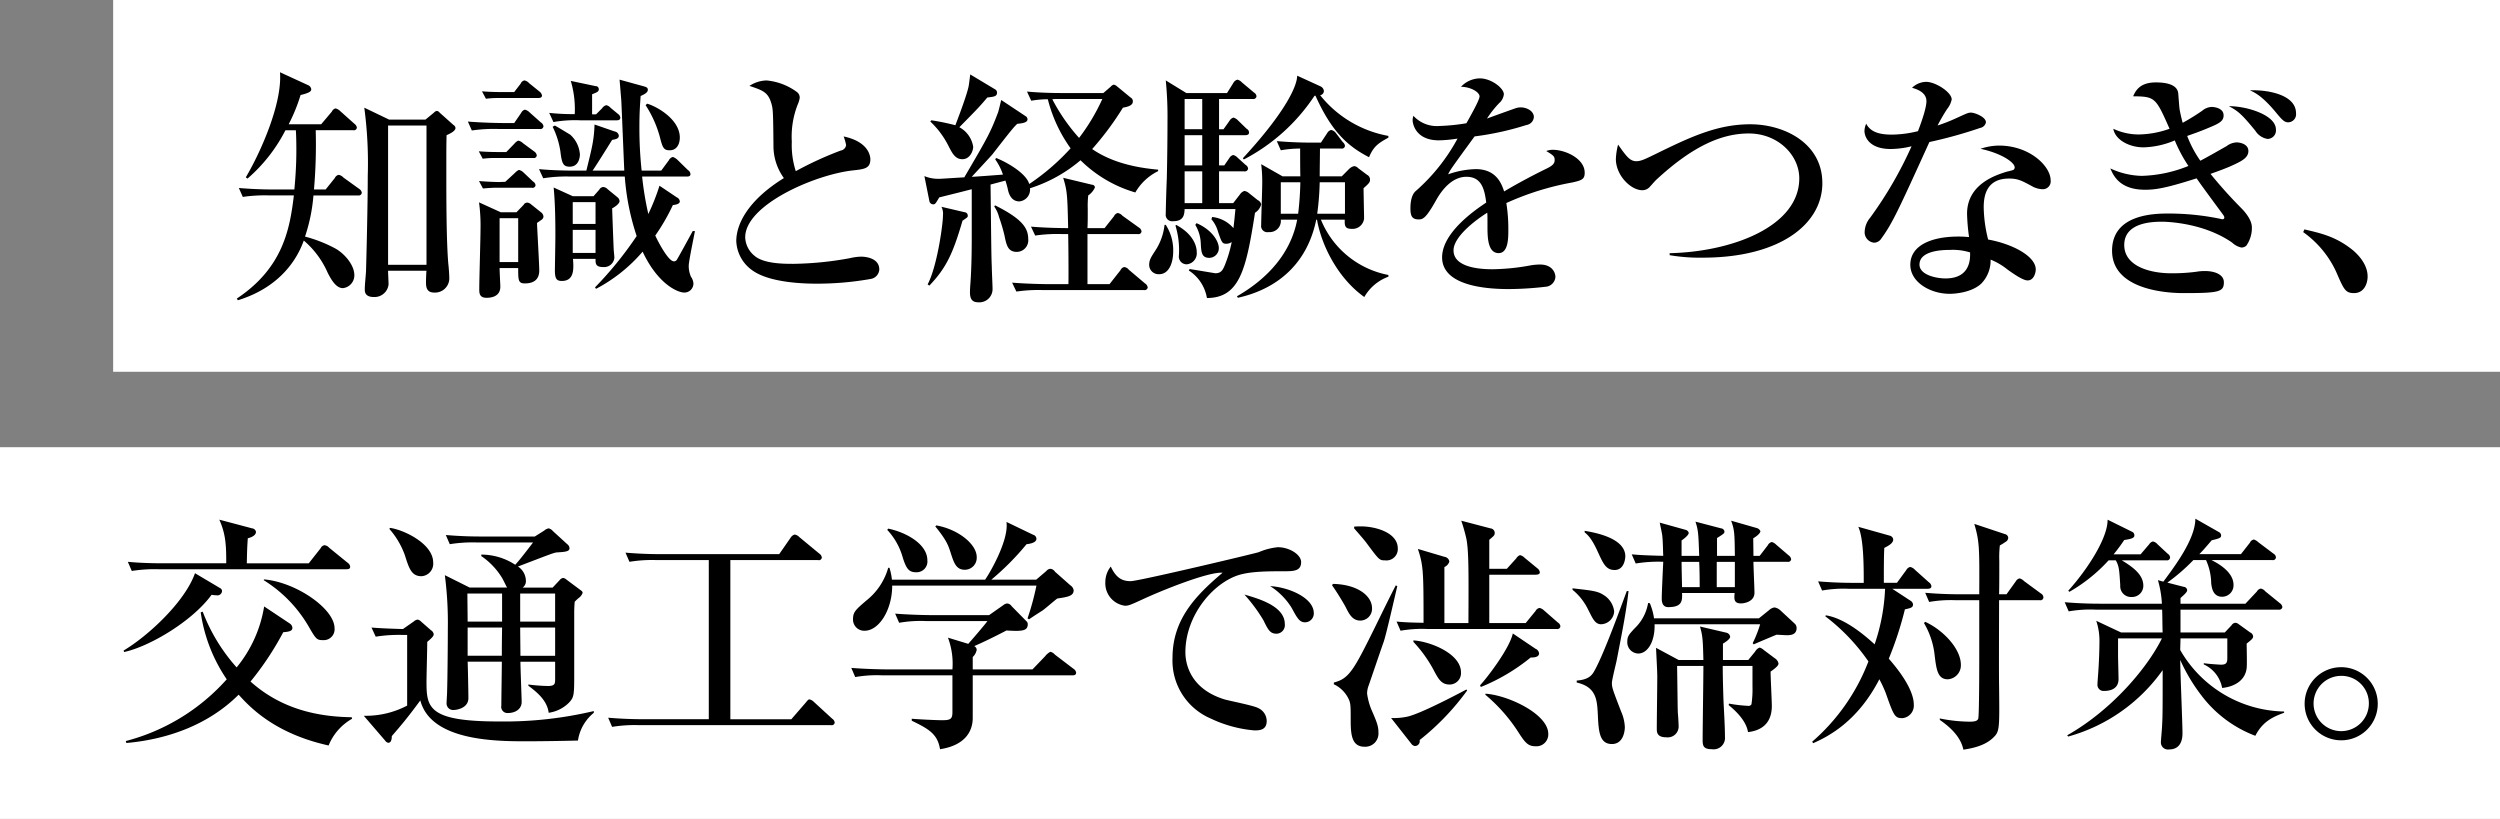 <svg id="interview_08_kinoshita_mv_h2_sp" xmlns="http://www.w3.org/2000/svg" width="464" height="152" viewBox="0 0 464 152">
  <rect x="0" y="0" width="464" height="152" fill="#808080" stroke="none"/>
  <defs>
    <style>
      .cls-1 {
        fill: #fff;
      }

      .cls-2 {
        fill-rule: evenodd;
      }
    </style>
  </defs>
  <g id="interview_08_kinoshita_mv_h2_2">
    <rect id="長方形_42_のコピー" data-name="長方形 42 のコピー" class="cls-1" y="83" width="464" height="69"/>
    <path id="交通工学で渋滞対策_" data-name="交通工学で渋滞対策。" class="cls-2" d="M921.991,526.193a0.987,0.987,0,0,0-.46-0.736l-3.45-2.807a1.272,1.272,0,0,0-.874-0.46,0.982,0.982,0,0,0-.69.552l-2.209,2.807h-11.5c0.046-1.933.046-2.715,0.184-4.647,0.368-.092,1.518-0.414,1.518-1.2a0.823,0.823,0,0,0-.736-0.644l-6.073-1.61c1.243,2.76,1.289,4.968,1.289,8.1H887.257c-0.506,0-3.772,0-6.532-.276l0.736,1.7a26.743,26.743,0,0,1,4.968-.322H921.3C921.623,526.653,921.991,526.607,921.991,526.193Zm-23.784,4.554a0.625,0.625,0,0,0-.369-0.6l-4.646-2.76c-1.886,5.336-8.7,11.639-13.25,14.353l0.092,0.276c4.693-1.012,12.652-5.7,16.24-10.627a4.634,4.634,0,0,0,.874.092A0.864,0.864,0,0,0,898.207,530.747Zm20.886,6.855c0-3.634-7.177-8.557-13.066-9.063l-0.092.138a24.7,24.7,0,0,1,8.327,8.557c1.381,2.392,1.519,2.576,2.715,2.576A2.015,2.015,0,0,0,919.093,537.6Zm3.266,16.792-0.092-.276c-7.085-.092-13.479-1.886-18.77-6.625a55.265,55.265,0,0,0,6.073-9.155c1.242-.092,1.7-0.276,1.7-0.828a1.089,1.089,0,0,0-.552-0.828l-4.693-3.128a23.727,23.727,0,0,1-5.106,11.317,33.323,33.323,0,0,1-6.3-10.351l-0.368.138a29.508,29.508,0,0,0,4.831,12.421,37.848,37.848,0,0,1-18.725,11.455l0.093,0.368c7.774-.69,15.319-3.45,20.84-8.971,2.116,2.347,6.717,7.223,16.7,9.431A10.021,10.021,0,0,1,922.359,554.394Zm27.782-10.581c0,1.15-.092,6.854-0.092,8.143a1.151,1.151,0,0,0,1.242,1.38c1.243,0,2.531-.644,2.531-2.07,0-.553-0.23-6.3-0.23-7.453h6.44v3.174c0,0.874,0,1.334-1.334,1.334a33.031,33.031,0,0,1-3.634-.276v0.23c1.932,1.426,3.5,2.9,3.772,5.015a6.575,6.575,0,0,0,3.773-1.886c0.966-1.013.966-1.473,0.966-5.613V534.842c0-.92.046-1.7,0.092-2.163,0.276-.276.414-0.414,0.736-0.69a1.941,1.941,0,0,0,.736-0.966,0.556,0.556,0,0,0-.276-0.414l-2.714-2.024a1.226,1.226,0,0,0-.644-0.322,1.023,1.023,0,0,0-.6.368l-1.335,1.426h-5.566a1.466,1.466,0,0,0,.6-1.334,3.221,3.221,0,0,0-1.472-2.576c6.026-2.3,6.67-2.577,7.269-2.623,1.61-.092,2.3-0.184,2.3-0.782a0.992,0.992,0,0,0-.414-0.736l-2.669-2.438a1.519,1.519,0,0,0-.782-0.506,1.759,1.759,0,0,0-.828.414l-1.748,1.1h-9.983c-2.162,0-4.371-.092-6.533-0.276l0.736,1.7a26.748,26.748,0,0,1,4.969-.322h10.489c-2.254,2.945-2.53,3.267-3.312,4.141a11.488,11.488,0,0,0-6.3-1.887v0.276a13.165,13.165,0,0,1,3.91,4.141c0.138,0.23.736,1.472,0.874,1.7h-6.946l-4.6-2.3a68.788,68.788,0,0,1,.552,10.029c0,1.978-.046,8.879-0.138,11.731,0,0.276-.092,1.611-0.092,1.933a1.217,1.217,0,0,0,1.288,1.334c0.46,0,2.761-.276,2.761-2.209,0-.966-0.092-5.7-0.138-6.762h6.348Zm0.046-6.349c-0.046,3.266-.046,3.588-0.046,5.245h-6.348v-5.245h6.394Zm3.359-1.1v-5.2h6.486v5.2h-6.486Zm-9.753,0c0-.828-0.046-4.463-0.046-5.2h6.44v5.2h-6.394Zm9.8,6.349c0-.783-0.046-4.417-0.046-5.245h6.486v5.245h-6.44Zm-21.025-3.865v13.112a16.478,16.478,0,0,1-8.051,1.886l3.957,4.6a0.9,0.9,0,0,0,.6.414c0.552,0,.644-0.736.644-1.242,1.564-1.794,3.082-3.588,5.291-6.624,1.978,7.59,14.215,7.59,19.828,7.59,1.426,0,6.027-.046,9.431-0.138a8.218,8.218,0,0,1,2.944-5.152v-0.322a72.141,72.141,0,0,1-17.62,1.932c-13.019,0-13.433-2.53-13.433-7.315,0-1.058.138-6.257,0.138-7.453,0.92-.782,1.2-1.1,1.2-1.426a1.043,1.043,0,0,0-.506-0.736l-1.84-1.61a1.169,1.169,0,0,0-.644-0.368,1.4,1.4,0,0,0-.737.368l-1.978,1.38c-0.6,0-4.692-.138-5.842-0.276l0.782,1.7a26.743,26.743,0,0,1,4.968-.322h0.874Zm-3.312-19.69a14.987,14.987,0,0,1,2.9,4.922c0.782,2.485,1.242,3.865,3.083,3.865a2.321,2.321,0,0,0,2.162-2.53c0-3.5-5.429-6.073-8-6.441Zm82.665,35.93a1.01,1.01,0,0,0-.46-0.69l-3.36-3.082a1.754,1.754,0,0,0-.83-0.507c-0.23,0-.27.046-0.73,0.6l-2.67,3.082H992.553V524.951h16.287a0.535,0.535,0,0,0,.69-0.507,1.055,1.055,0,0,0-.46-0.69l-3.73-3.082a1.453,1.453,0,0,0-.87-0.46,1.349,1.349,0,0,0-.74.6l-2.11,3.036H979.626c-2.163,0-4.371-.092-6.533-0.276l0.736,1.7a25.486,25.486,0,0,1,4.968-.322h9.754v29.535H976.405c-2.162,0-4.37-.092-6.533-0.276l0.737,1.7a25.486,25.486,0,0,1,4.968-.322h35.653A0.548,0.548,0,0,0,1011.92,555.084Zm26.36-30.686c0-2.392-3.41-5.152-7.5-5.888l-0.19.184c2.12,2.622,2.4,3.5,2.86,4.922,0.59,1.841,1.01,3.129,2.62,3.129A2.221,2.221,0,0,0,1038.28,524.4Zm17.99,6.165a1.3,1.3,0,0,0-.6-0.92l-2.86-2.53a1.155,1.155,0,0,0-.87-0.552,1.092,1.092,0,0,0-.74.414l-1.88,1.61h-8.33a49.1,49.1,0,0,0,6.53-6.579c0.28-.046,1.84-0.184,1.84-1.012a0.781,0.781,0,0,0-.59-0.736l-4.97-2.392a4.56,4.56,0,0,1,.04.69c0,3.174-2.76,8.189-4,10.029h-17.3a10.907,10.907,0,0,0-.46-2.208h-0.23a11.8,11.8,0,0,1-4.05,6.072c-1.97,1.7-2.48,2.117-2.48,3.451a2.078,2.078,0,0,0,2.16,2.162c2.63,0,5.11-3.818,5.11-8.373h26.77a48.9,48.9,0,0,1-1.65,6.073l0.27,0.184c1.29-.874,1.75-1.15,2.53-1.656,0.42-.276,2.26-1.887,2.72-2.209C1055.16,531.8,1056.27,531.621,1056.27,530.563ZM1029.12,525c0-3.037-3.95-5.2-7.27-5.889l-0.18.23a12.411,12.411,0,0,1,2.9,5.2c0.64,1.979,1.1,2.669,2.44,2.669A2,2,0,0,0,1029.12,525Zm27.61,20.84a1.006,1.006,0,0,0-.46-0.69l-3.5-2.668a1.472,1.472,0,0,0-.83-0.507,2.98,2.98,0,0,0-.97.829l-2.34,2.438h-11.09v-2.3a2.384,2.384,0,0,0,.74-1.381,0.884,0.884,0,0,0-.46-0.644c1.79-.782,3.68-1.7,5.98-2.9,2.9,0.184,3.95.092,3.95-1.15a0.707,0.707,0,0,0-.23-0.552l-2.76-2.806a1.085,1.085,0,0,0-.87-0.507,1.49,1.49,0,0,0-.69.322l-2.62,1.841h-10.91c-0.5,0-3.72-.046-6.53-0.276l0.74,1.7a23.117,23.117,0,0,1,4.97-.322h11.41c-0.23.414-2.9,3.5-3.55,4.232l-3.77-1.15a13.755,13.755,0,0,1,.83,5.889h-12.24c-0.5,0-3.77-.046-6.53-0.276l0.73,1.7a23.18,23.18,0,0,1,4.97-.322h13.07V553.2c0,1.288-.42,1.472-1.93,1.472-1.15,0-4.79-.184-5.62-0.276v0.368c3.22,1.564,4.79,2.484,5.25,5.291,4.78-.737,6.07-3.451,6.07-5.8v-7.913h18.5C1056.36,546.343,1056.73,546.3,1056.73,545.837Zm44.11-11.041c0-2.853-4.69-4.831-8.1-5.015a12.734,12.734,0,0,1,4,4.049c1.06,1.978,1.48,2.668,2.49,2.668A1.636,1.636,0,0,0,1100.84,534.8Zm-5.38,2.024c0-3.312-4.79-4.693-7.5-5.475a30.12,30.12,0,0,1,3.54,4.785c0.87,1.794,1.24,2.484,2.44,2.484A1.59,1.59,0,0,0,1095.46,536.82Zm3.03-11.5c0-1.381-2.16-2.761-4.32-2.761a11.836,11.836,0,0,0-3.54.92c-1.02.322-22.32,5.383-23.79,5.383-1.61,0-2.71-.644-3.68-2.714a4.664,4.664,0,0,0-1.01,2.9,4.191,4.191,0,0,0,3.63,4.371c0.65,0,.92-0.093,3.22-1.151,3.96-1.84,12.42-5.2,14.91-4.968-5.06,4.278-9.29,8.695-9.29,15.78a11.677,11.677,0,0,0,7.08,11.271,23.375,23.375,0,0,0,8.1,2.208c0.87,0,2.3,0,2.3-1.748a2.661,2.661,0,0,0-1.57-2.392c-0.78-.46-5.29-1.334-6.25-1.611-6.31-1.932-7.27-6.532-7.27-8.741,0-6.854,5.15-12.881,9.94-14.353,2.25-.69,5.56-0.69,8.28-0.69C1097.07,527.021,1098.49,527.021,1098.49,525.319Zm48.12,11.915a0.926,0.926,0,0,0-.46-0.69l-2.58-2.254a1.806,1.806,0,0,0-.83-0.46,1.013,1.013,0,0,0-.73.552l-1.84,2.254h-6.76v-8.971h8.46c0.6,0,.92-0.092.92-0.46a1.074,1.074,0,0,0-.46-0.736l-2.35-1.933a1.7,1.7,0,0,0-.87-0.506,1.393,1.393,0,0,0-.69.6l-1.75,1.932h-3.26v-5.383c0.87-.736,1.01-0.828,1.01-1.288a0.853,0.853,0,0,0-.78-0.828l-5.43-1.426a31.32,31.32,0,0,1,.96,3.4c0.42,2.254.42,5.889,0.37,15.6h-4.46v-10.4a1.637,1.637,0,0,0,.92-1.012,1.03,1.03,0,0,0-.88-0.875l-4.96-1.472c1.01,3.083,1.05,4.141,1.05,13.71-1.84-.046-3.08-0.046-5.01-0.23l0.74,1.7a23.067,23.067,0,0,1,4.96-.322h24.02A0.565,0.565,0,0,0,1146.61,537.234Zm-3.96,5.015a1.033,1.033,0,0,0-.64-0.829l-4.23-2.852c-0.65,2.9-4.93,8.419-6.08,9.615l0.14,0.322a35.919,35.919,0,0,0,9.25-5.474C1141.59,543.031,1142.65,543.031,1142.65,542.249Zm-26.22-19.461c0-2.99-4.23-4.094-6.81-4.094-0.41,0-.74,0-1.29.046v0.322c0.32,0.368,1.94,2.208,2.26,2.668,2.39,3.221,2.44,3.267,3.45,3.267A2.109,2.109,0,0,0,1116.43,522.788Zm27.93,34.412c0-3.68-7.46-7.177-11.64-7.453l-0.05.184a30.762,30.762,0,0,1,6.07,6.855c1.24,1.932,1.8,2.714,3.22,2.714A2.2,2.2,0,0,0,1144.36,557.2Zm-16.2-11.409c0-3.5-5.75-5.751-8.83-5.935v0.276a24.081,24.081,0,0,1,3.91,5.521c0.78,1.426,1.33,2.392,2.8,2.392A2.116,2.116,0,0,0,1128.16,545.791Zm-16.51-11.915c0-2.255-2.63-4.417-7.27-4.509l-0.14.276c1.1,1.518,2.44,3.865,2.48,3.957,0.69,1.38,1.29,2.576,2.76,2.576A2.193,2.193,0,0,0,1111.65,533.876Zm17.66,15.273-0.14-.184c-2.25,1.2-8.42,4.417-10.85,5.015a11.934,11.934,0,0,1-3.13.276l3.72,4.738a1.034,1.034,0,0,0,.65.46,0.89,0.89,0,0,0,.92-1.1A46.464,46.464,0,0,0,1129.31,549.149Zm-12.97-19.368-0.28-.138c-1.88,3.588-4.64,9.523-6.58,13.112-1.98,3.68-3.03,4.416-4.92,4.922V548a5.765,5.765,0,0,1,2.62,2.484c0.51,0.967.51,1.335,0.51,4.279,0,2.76.27,4.83,2.58,4.83a2.449,2.449,0,0,0,2.57-2.622c0-1.2-.27-1.886-1.33-4.324a12.148,12.148,0,0,1-.78-2.945,4.387,4.387,0,0,1,.18-1.15c0.41-1.15,2.48-7.269,2.9-8.419C1114.31,538.66,1115.83,531.943,1116.34,529.781Zm73.1-4.968a1.074,1.074,0,0,0-.46-0.737l-2.31-1.978a1.91,1.91,0,0,0-.82-0.506,1.116,1.116,0,0,0-.74.6l-1.52,1.978h-1.15c0-.322-0.04-3.22-0.04-3.266,0.32-.184,1.33-0.828,1.33-1.334a1.088,1.088,0,0,0-.78-0.6l-4.65-1.334c0.6,1.7.65,2.162,0.69,6.532h-3.31v-3.312c1.24-.782,1.38-0.874,1.38-1.2a0.688,0.688,0,0,0-.64-0.6l-4.74-1.242c0.5,1.564.55,2.07,0.69,6.348h-3.27v-2.852c0.18-.138,1.33-0.92,1.33-1.426a0.81,0.81,0,0,0-.59-0.552L1165.05,518c0.05,0.322.42,1.978,0.46,2.346,0.14,1.2.14,3.036,0.19,3.818-3.45-.092-4.24-0.138-5.85-0.276l0.74,1.7a25.642,25.642,0,0,1,5.11-.322c-0.05.966-.28,5.75-0.28,6.808,0,0.368,0,1.611,1.2,1.611,2.62,0,2.62-1.2,2.57-2.623h9.76c-0.1,1.058-.19,1.932,1.19,1.932,0.6,0,2.49-.322,2.49-1.978,0-.828-0.19-4.83-0.19-5.75h6.3A0.562,0.562,0,0,0,1189.44,524.813Zm-10.45,5.152h-3.36v-4.692h3.36v4.692Zm-6.53,0h-3.27c-0.04-1.564-.09-4.14-0.09-4.692h3.27C1172.46,526.975,1172.46,529.229,1172.46,529.965Zm17.99,7.591a1.075,1.075,0,0,0-.32-0.782l-2.63-2.438a2.136,2.136,0,0,0-1.15-.6,1.85,1.85,0,0,0-.96.46l-1.94,1.564h-19.46a11.474,11.474,0,0,0-.78-2.807l-0.32-.046a8.415,8.415,0,0,1-2.53,4.739c-1.06,1.15-1.33,1.472-1.33,2.392a2.093,2.093,0,0,0,2.02,2.255c1.75,0,3.13-2.209,3.04-5.429h19.59a21.488,21.488,0,0,1-1.38,3.5l0.19,0.23c0.6-.276,3.54-1.518,4.23-1.794,0.28,0,1.66.092,1.89,0.092C1189.21,538.89,1190.45,538.89,1190.45,537.556Zm-31.79-13.3c0-3.4-5.62-4.416-7.55-4.738V519.8c0.6,0.506,1.34,1.15,2.49,3.726,0.96,2.071,1.47,3.267,3.08,3.267C1158.61,526.791,1158.66,524.306,1158.66,524.26Zm28.43,19.875a1.5,1.5,0,0,0-.69-0.966l-2.03-1.519a1.982,1.982,0,0,0-.78-0.46,1.582,1.582,0,0,0-.83.736l-1.28,1.565h-4.7v-3.037c0.23-.138,1.34-0.782,1.34-1.288a0.923,0.923,0,0,0-.69-0.736l-4.92-1.15c0.55,1.794.55,2.9,0.64,6.211h-4.6l-4.19-2.255c0.09,1.979.23,4.325,0.23,5.383,0,1.38-.09,8.143-0.09,9.661,0,0.69.09,1.564,1.79,1.564a2.018,2.018,0,0,0,2.26-2.162c0-.322-0.09-1.978-0.14-2.346-0.05-1.1-.05-2.853-0.14-8.741h4.88v0.184c0,1.932-.14,11.409-0.14,13.525,0,1.058.09,1.749,1.7,1.749a2.122,2.122,0,0,0,2.44-2.347c0-1.84-.18-4.784-0.27-6.67-0.1-2.9-.14-5.153-0.14-6.441h5.52v3.772a18.609,18.609,0,0,1-.19,3.359,0.652,0.652,0,0,1-.69.276,27.072,27.072,0,0,1-3.49-.414l-0.05.276c1.47,1.2,3.27,2.99,3.59,5.014,3.59-.414,4.42-2.76,4.42-4.83,0-.92-0.23-5.383-0.23-6.395C1186.58,544.963,1187.09,544.549,1187.09,544.135Zm-30.5-9.661a4.125,4.125,0,0,0-2.03-3.083c-1.1-.736-2.53-0.828-5.7-1.2v0.276a10.758,10.758,0,0,1,2.9,3.681c0.73,1.38,1.19,2.714,2.39,2.714A2.51,2.51,0,0,0,1156.59,534.474Zm2.67-3.773h-0.33c-1.51,4.1-4.46,12.192-6.12,15-0.46.782-1.19,1.472-3.17,1.61v0.368c3.63,0.828,3.77,3.22,3.91,5.8,0.14,3.22.28,5.612,2.62,5.612s2.4-2.9,2.4-3.128a7.89,7.89,0,0,0-.69-2.9c-1.52-3.957-1.71-4.417-1.71-5.291,0-.6.74-3.5,0.88-4.186C1158.24,537.464,1158.8,534.612,1159.26,530.7Zm47.61-.414a36.185,36.185,0,0,1-1.94,10.3c-1.47-1.334-5.38-4.83-9.06-5.382l-0.09.184a36.7,36.7,0,0,1,8,8.373,37.418,37.418,0,0,1-10.44,14.9l0.18,0.276c3.04-1.334,8.33-4.186,12.29-11.869a23.939,23.939,0,0,1,1.19,2.576c1.48,4.187,1.66,4.647,3.09,4.647a2.345,2.345,0,0,0,2.11-2.53c0-1.427-.78-4.1-4.64-8.511a65,65,0,0,0,2.99-9.155c1.05-.23,1.51-0.322,1.51-0.921a0.924,0.924,0,0,0-.41-0.644l-3.45-2.254h6.44c0.37,0,.83,0,0.83-0.506a1.045,1.045,0,0,0-.46-0.69l-2.62-2.346a1.6,1.6,0,0,0-.88-0.506,1.113,1.113,0,0,0-.69.552l-1.75,2.392h-2.43c0-2.162,0-5.245.09-6.487,0.83-.414,1.65-0.874,1.65-1.564a0.823,0.823,0,0,0-.59-0.69l-5.89-1.656c1.01,2.208,1.01,7.361,1.01,10.4h-1.93c-2.16,0-4.37-.092-6.54-0.276l0.74,1.7a23.117,23.117,0,0,1,4.97-.322h6.72Zm21.16,1.012c0.04-1.2.04-3.91,0.04-6.164a19.768,19.768,0,0,1,.1-2.9,13.744,13.744,0,0,0,1.24-.782,0.891,0.891,0,0,0,.32-0.644,0.78,0.78,0,0,0-.64-0.69l-5.66-1.886c0.96,3.312.96,4.324,0.92,13.065h-3.5c-2.16,0-4.37-.092-6.53-0.276l0.73,1.7a23.18,23.18,0,0,1,4.97-.322h4.33v10.352c0,1.242,0,11.133-.19,11.639-0.13.322-.41,0.552-1.56,0.552a28.533,28.533,0,0,1-5.57-.6v0.276c1.94,1.334,3.91,3.174,4.37,5.521,1.84-.276,4.05-0.783,5.52-2.209,1.2-1.15,1.2-1.472,1.11-9.615-0.05-2.3,0-13.387,0-15.918h7.54a0.56,0.56,0,0,0,.69-0.506,0.866,0.866,0,0,0-.46-0.736l-3.13-2.3a1.91,1.91,0,0,0-.82-0.506,1.041,1.041,0,0,0-.69.506l-1.75,2.438h-1.38Zm-13.94,5.337a14.775,14.775,0,0,1,1.98,5.981c0.32,2.622.55,4.462,2.44,4.462a2.6,2.6,0,0,0,2.43-2.668c0-3.083-3.4-6.533-6.62-8Zm47.61,1.748v-4.232h18.22a0.588,0.588,0,0,0,.69-0.46,1.033,1.033,0,0,0-.46-0.737l-2.72-2.208a1.378,1.378,0,0,0-.83-0.506,1.065,1.065,0,0,0-.73.552l-2.12,2.254H1261.7v-1.058c1.06-.92,1.24-1.2,1.24-1.472a0.682,0.682,0,0,0-.64-0.6l-3.04-.782a35.333,35.333,0,0,0,4.83-4.186h2.35a10.9,10.9,0,0,1,.96,4.324c0.1,0.736.28,2.484,2.03,2.484a2.118,2.118,0,0,0,2.11-2.208c0-2.3-2.62-3.864-4.09-4.6h11.27a0.552,0.552,0,0,0,.69-0.461,0.84,0.84,0,0,0-.46-0.736l-2.81-2.116a2.285,2.285,0,0,0-.82-0.506,1.024,1.024,0,0,0-.74.6l-1.66,2.116h-7.72c0.55-.552.96-1.012,2.3-2.576,1.42-.322,1.74-0.46,1.74-0.874a0.718,0.718,0,0,0-.41-0.644l-4.37-2.484c0,3.772-3.82,8.833-5.94,11.685l-1.01-.276a19.281,19.281,0,0,1,.74,4.37h-11.5c-2.16,0-4.37-.092-6.54-0.276l0.74,1.7a23.117,23.117,0,0,1,4.97-.322h12.37c0.05,0.6.05,3.542,0.1,4.232h-7.73l-4.6-2.162a11.56,11.56,0,0,1,.6,3.542c0,1.886-.1,4.325-0.23,6.119-0.05.69-.14,1.84-0.14,2.116a1.134,1.134,0,0,0,1.24,1.242c1.06,0,2.67-.322,2.67-2.208,0-.6-0.09-3.818-0.09-4.324v-3.221h8.14c-2.62,5.337-9.2,13.25-17.58,17.988l0.19,0.23a31.924,31.924,0,0,0,17.53-12.329c0,6.947,0,8.465-.1,10.167,0,0.506-.23,2.9-0.23,3.22a1.315,1.315,0,0,0,1.52,1.335c1.84,0,2.49-1.335,2.49-2.991,0-1.932-.42-11.455-0.42-13.617a32.922,32.922,0,0,0,3.96,6.624,22.471,22.471,0,0,0,9.98,7.453c1.38-2.714,3.36-3.542,5.34-4.278v-0.23a22.717,22.717,0,0,1-19.28-11.41c0-.506.05-1.61,0.05-2.162h8.69v3.589c0,0.874-.13,1.288-1.15,1.288-0.27,0-2.43-.138-3.22-0.276v0.23a5.989,5.989,0,0,1,3.41,4.37c2.21-.23,4.28-1.334,4.55-3.68,0.09-.644,0-3.865,0-4.555,0.92-.736,1.2-0.966,1.2-1.334a0.889,0.889,0,0,0-.55-0.736l-2.17-1.564a1.06,1.06,0,0,0-.59-0.23,0.948,0.948,0,0,0-.69.46l-1.25,1.334h-8.23Zm-12.42-14.492a32.739,32.739,0,0,0,1.98-2.668c1.61-.23,1.88-0.46,1.88-0.874a0.7,0.7,0,0,0-.41-0.644l-4.56-2.254c0.05,3.45-3.86,9.385-7.31,13.2l0.23,0.184a29.983,29.983,0,0,0,7.27-5.842h1.33c0.65,1.15.65,1.932,0.83,4.646a2,2,0,0,0,2.12,2.162,2.085,2.085,0,0,0,2.16-2.116c0-2.208-2.35-3.68-4-4.692h8.28a0.565,0.565,0,0,0,.69-0.507,0.869,0.869,0,0,0-.42-0.69l-1.93-1.794a1.492,1.492,0,0,0-.83-0.506,1.117,1.117,0,0,0-.69.506l-1.61,1.886h-5.01Zm49.03,27.7a6.785,6.785,0,1,0-6.8,6.808A6.769,6.769,0,0,0,1298.31,551.588Zm-1.65,0a5.13,5.13,0,1,1-5.15-5.153A5.079,5.079,0,0,1,1296.66,551.588Z" transform="translate(-857 -421)"/>
  </g>
  <g id="interview_08_kinoshita_mv_h2_1">
    <rect id="長方形_42" data-name="長方形 42" class="cls-1" x="21" width="443" height="69"/>
    <path id="知識と経験をつなぎ_" data-name="知識と経験をつなぎ、" class="cls-2" d="M941.541,444.757a0.727,0.727,0,0,0-.368-0.552l-2.576-2.3a0.81,0.81,0,0,0-.506-0.323,0.973,0.973,0,0,0-.552.323l-1.565,1.288h-6.762l-4.6-2.209a77.606,77.606,0,0,1,.644,12.652c0,5.106-.23,14.63-0.322,17.666-0.046.966-.23,2.438-0.23,3.4,0,0.414,0,1.426,1.7,1.426a2.623,2.623,0,0,0,2.715-2.346c0-.368-0.092-2.116-0.092-2.53h7.13c-0.046.276-.092,1.656-0.092,1.978,0,0.874,0,2.07,1.519,2.07a2.65,2.65,0,0,0,2.806-2.53c0-.966-0.138-2.484-0.184-2.806-0.368-4.325-.368-12.33-0.368-16.976,0-4.325,0-4.969.046-6.9C940.529,445.815,941.541,445.309,941.541,444.757Zm-17.39,12.007a1.041,1.041,0,0,0-.46-0.69l-2.944-2.116a1.635,1.635,0,0,0-.874-0.506,1.006,1.006,0,0,0-.736.6l-1.7,2.116h-2.162a97.145,97.145,0,0,0,.322-11h6.947a0.548,0.548,0,0,0,.69-0.506,1.091,1.091,0,0,0-.46-0.69l-2.622-2.346a1.89,1.89,0,0,0-.874-0.507,1.022,1.022,0,0,0-.691.6l-1.978,2.346H910.58a32.41,32.41,0,0,0,2.208-5.429c1.978-.46,1.978-0.828,1.978-1.1a0.958,0.958,0,0,0-.6-0.736l-5.2-2.392c0.46,5.934-3.772,15.181-6.348,19.506l0.322,0.23a29.7,29.7,0,0,0,7.038-8.971h1.933c0.046,0.69.092,1.886,0.092,3.726,0,2.439-.138,4.831-0.368,7.269h-3.773c-2.162,0-4.37-.092-6.532-0.276l0.736,1.656a27.873,27.873,0,0,1,4.968-.276h4.509c-0.736,6.073-1.933,13.388-10.582,19.138l0.184,0.323c8.327-2.577,11.226-8.235,12.238-11.088a16.55,16.55,0,0,1,4.416,5.935c0.782,1.564,1.657,2.9,2.853,2.9a2.389,2.389,0,0,0,2.116-2.392c0-1.932-1.84-4-3.45-4.923a25.458,25.458,0,0,0-5.705-2.254,31.952,31.952,0,0,0,1.564-7.637h8.281A0.575,0.575,0,0,0,924.151,456.764Zm12.007,13.388h-7.13V444.3h7.13v25.855Zm35.834-11.824a1.013,1.013,0,0,0-.414-0.736l-1.795-1.472a1.3,1.3,0,0,0-.828-0.414,0.926,0.926,0,0,0-.736.506l-1.058,1.2H963.3l-3.543-1.61c0.276,2.852.322,6.027,0.322,8.925,0,1.012-.092,6.211-0.092,6.395,0,1.564.276,2.024,1.289,2.024,2.346,0,2.208-2.3,2.07-4.094h4.186v0.184c0,0.828.138,1.334,1.472,1.334a1.91,1.91,0,0,0,2.025-1.748c0-.276-0.138-1.473-0.138-1.795-0.046-.966-0.23-5.888-0.276-7.36C970.842,459.571,971.992,458.88,971.992,458.328Zm-4.463,4.233H963.3v-4.049h4.232v4.049Zm0,5.383H963.3v-4.279h4.232v4.279Zm-9.661-6.717a1.056,1.056,0,0,0-.46-0.828l-1.84-1.473a1.209,1.209,0,0,0-.69-0.322,0.751,0.751,0,0,0-.69.414l-1.334,1.381h-2.9l-4.048-1.841a31.785,31.785,0,0,1,.276,5.061c0,1.564-.23,9.293-0.23,11.041,0,0.69,0,1.61,1.334,1.61,0.552,0,2.576-.046,2.576-2.07,0-.276-0.138-2.9-0.138-3.45h3.451c0,2.254,0,2.852,1.242,2.852s2.668-.414,2.668-2.392c0-1.242-.414-8.235-0.414-8.833,0.138-.092.782-0.552,0.92-0.644A0.8,0.8,0,0,0,957.868,461.227Zm-4.692,8.419h-3.451V461.5h3.451v8.143Zm30-23.1c0-3.5-4.509-5.889-6.073-6.3l-0.276.276a20.768,20.768,0,0,1,2.577,5.659c0.552,2.116.69,2.714,1.886,2.714C982.665,448.9,983.171,447.655,983.171,446.551Zm-11.041-3.726a0.989,0.989,0,0,0-.46-0.69l-1.334-1.105a1.5,1.5,0,0,0-.829-0.506,1.448,1.448,0,0,0-.782.6l-1.1,1.1h-0.736V438.5c1.012-.414,1.242-0.506,1.242-0.966a0.568,0.568,0,0,0-.6-0.552l-4.6-.966a18.445,18.445,0,0,1,.736,6.165,41.361,41.361,0,0,1-4.739-.23l0.782,1.7a23.131,23.131,0,0,1,4.969-.322h6.763C971.762,443.331,972.13,443.285,972.13,442.825Zm13.847,21.07h-0.414c-0.368.69-2.76,5.061-2.9,5.245a0.616,0.616,0,0,1-.6.368c-1.058,0-3.037-3.865-3.451-4.785a36.966,36.966,0,0,0,3.267-5.659c0.368-.046,1.288-0.138,1.288-0.69a0.914,0.914,0,0,0-.552-0.736l-3.22-2.162a39.71,39.71,0,0,1-2.071,5.245,57.285,57.285,0,0,1-1.15-6.947h8.281c0.322,0,.69-0.046.69-0.46a0.955,0.955,0,0,0-.46-0.736l-1.978-1.932a2.242,2.242,0,0,0-.828-0.507,1.112,1.112,0,0,0-.736.6l-1.426,1.932h-3.635a74.81,74.81,0,0,1-.414-8.235c0-2.622.138-4.279,0.23-5.613,0.6-.276,1.334-0.6,1.334-1.15,0-.414-0.276-0.506-0.736-0.644l-4.508-1.242c0.046,0.552.276,3.312,0.322,3.91,0.092,1.84.46,10.95,0.552,12.974h-5.889c0.276-.322,3.036-4.739,3.635-5.705,0.552-.092,1.242-0.184,1.242-0.782a0.924,0.924,0,0,0-.782-0.782l-3.727-1.288c-0.092,2.852-.46,4.278-1.518,8.557h-2.208c-0.506,0-3.773,0-6.579-.276l0.782,1.7a26.381,26.381,0,0,1,4.969-.322h10.167a44.947,44.947,0,0,0,2.208,11.041,67.406,67.406,0,0,1-7.729,9.523l0.184,0.276a29.291,29.291,0,0,0,8.649-6.9c2.853,6.073,6.533,7.591,7.729,7.591a1.676,1.676,0,0,0,1.7-1.7,2.465,2.465,0,0,0-.46-1.242,5.077,5.077,0,0,1-.414-1.978C984.827,469.462,985.793,464.953,985.977,463.9ZM957.592,438.73a1.138,1.138,0,0,0-.46-0.736L955.2,436.43a1.582,1.582,0,0,0-.874-0.506,0.986,0.986,0,0,0-.69.6l-1.2,1.564h-2.3c-0.322,0-1.978,0-3.68-.138l0.736,1.38a15.938,15.938,0,0,1,2.116-.138h7.545C957.178,439.19,957.592,439.144,957.592,438.73Zm7.039,10.949a5.426,5.426,0,0,0-1.794-3.68c-0.23-.138-1.887-1.15-2.853-1.7l-0.414.23A15.484,15.484,0,0,1,961,449.035c0.277,2.3.507,2.9,1.749,2.9C964.539,451.934,964.631,449.955,964.631,449.679Zm-6.763-5.244a0.938,0.938,0,0,0-.46-0.69l-2.116-1.886a1.837,1.837,0,0,0-.874-0.507,1.1,1.1,0,0,0-.69.6l-1.289,1.886h-2.07c-0.506,0-3.772-.046-6.533-0.276l0.737,1.656a28.167,28.167,0,0,1,4.968-.276h7.637A0.564,0.564,0,0,0,957.868,444.435Zm-1.242,5.428a1.036,1.036,0,0,0-.46-0.736l-2.116-1.564a1.67,1.67,0,0,0-.874-0.46,1.935,1.935,0,0,0-.691.552l-1.518,1.564h-1.426c-0.322,0-1.978,0-3.68-.138l0.736,1.381a15.825,15.825,0,0,1,2.116-.139h7.223A0.554,0.554,0,0,0,956.626,449.863Zm-0.23,5.521a0.886,0.886,0,0,0-.46-0.69l-1.794-1.7a1.84,1.84,0,0,0-.828-0.46,2.425,2.425,0,0,0-.737.552l-1.794,1.656-1.2.046c-0.322,0-1.978-.046-3.68-0.184l0.736,1.38c1.012-.092,1.886-0.138,2.116-0.138h6.947A0.554,0.554,0,0,0,956.4,455.384Zm63.8,15.642c0-2.3-2.94-2.392-3.36-2.392a9.957,9.957,0,0,0-2.07.276,61.415,61.415,0,0,1-10.53,1.058c-1.71,0-5.524,0-7.226-1.518a4.6,4.6,0,0,1-1.7-3.4c0-6.027,12.928-11.639,19.968-12.421,2.16-.23,3.26-0.368,3.26-2.07,0-.369-0.13-3.221-4.96-4.233a8.4,8.4,0,0,1,.46,1.61,1.2,1.2,0,0,1-1.02,1.012,64.91,64.91,0,0,0-8.32,3.819,15.818,15.818,0,0,1-.74-5.475,16.33,16.33,0,0,1,1.1-6.9,4.454,4.454,0,0,0,.37-1.242,1.284,1.284,0,0,0-.5-1.058,11.249,11.249,0,0,0-5.662-2.162,6.119,6.119,0,0,0-3.174,1.012c2.622,0.874,3.588,1.2,4.186,3.68,0.18,0.828.23,1.519,0.28,7.729a10.141,10.141,0,0,0,1.93,5.7c-6.9,4.278-8.835,8.741-8.835,11.685a6.958,6.958,0,0,0,2.9,5.383c3.4,2.53,10.536,2.53,12.2,2.53a56.933,56.933,0,0,0,9.84-.874A1.9,1.9,0,0,0,1020.2,471.026Zm51.75-18.264v-0.276c-4.28-.368-8.69-1.38-12.24-3.819a55.505,55.505,0,0,0,5.71-7.683c1.06-.184,1.84-0.46,1.84-1.15a0.778,0.778,0,0,0-.42-0.736l-2.57-2.116a1.279,1.279,0,0,0-.55-0.276,1.307,1.307,0,0,0-.6.414l-1.34,1.15h-7.59c-0.5,0-3.77,0-6.58-.276l0.79,1.7a18.5,18.5,0,0,1,3.08-.276,26.723,26.723,0,0,0,4.23,9.109,41.7,41.7,0,0,1-7.68,6.625c-0.65-2.254-4.97-4.416-6.17-4.831l-0.13.277a10.433,10.433,0,0,1,1.42,2.806c-0.5.046-5.43,0.414-5.79,0.414,0.59-.644,3.58-3.865,3.81-4.141,3.55-4.554,3.96-5.06,4.65-5.7,1.1-.092,1.89-0.276,1.89-0.828a0.7,0.7,0,0,0-.37-0.6l-4.51-2.991c-0.09.322-.46,1.978-0.6,2.347-1.42,3.726-1.88,4.554-6.25,12.007-3.82.23-4.28,0.276-4.74,0.276a6.674,6.674,0,0,1-2.67-.506l0.92,4.6a0.731,0.731,0,0,0,.69.644c0.41,0,.46-0.138,1.15-1.288,2.58-.644,4.09-1.012,6.03-1.518V465c0,1.2,0,5.613-.28,9.017,0,0.092-.05.736-0.05,1.2,0,0.966.19,1.887,1.52,1.887a2.45,2.45,0,0,0,2.67-2.577c0-.552-0.14-3.4-0.14-4-0.09-2.254-.09-3.313-0.23-15.274l2.76-.736c0.19,0.6.23,0.736,0.42,1.472,0.13,0.736.55,2.392,2.16,2.392a2.189,2.189,0,0,0,1.98-2.438,27.1,27.1,0,0,0,9.38-5.2,23.983,23.983,0,0,0,10.17,5.98A9.909,9.909,0,0,1,1071.95,452.762Zm-10.35-13.388a37.167,37.167,0,0,1-4.32,7.223,34.573,34.573,0,0,1-4.97-7.177,8.174,8.174,0,0,1,1.06-.046h8.23Zm-19.55-1.2a0.67,0.67,0,0,0-.37-0.6l-4.6-2.76c-0.05.322-.23,1.932-0.32,2.3-0.42,1.932-2.39,6.993-2.44,7.131a43.2,43.2,0,0,0-4.46-.92l-0.19.23a16.107,16.107,0,0,1,3.36,4.508c0.69,1.334,1.24,2.485,2.58,2.485,1.47,0,2.02-1.611,2.02-2.3a4.977,4.977,0,0,0-2.57-3.634c3.26-3.313,3.68-3.727,5.19-5.521C1041.45,438.96,1042.05,438.914,1042.05,438.178Zm27.97,36.16a1.081,1.081,0,0,0-.51-0.736l-2.99-2.53a1.28,1.28,0,0,0-.87-0.506,1.024,1.024,0,0,0-.69.6l-2.03,2.576h-4.09v-9.293h9.34a0.555,0.555,0,0,0,.69-0.506,0.976,0.976,0,0,0-.46-0.69l-3.08-2.208a1.49,1.49,0,0,0-.88-0.506,1.065,1.065,0,0,0-.69.6l-1.75,2.208h-3.17c0.05-1.012.05-1.61,0.05-3.634a17.506,17.506,0,0,1,.09-2.439,3.5,3.5,0,0,0,1.24-1.472,0.512,0.512,0,0,0-.51-0.506L1054.33,454c0.74,2.438.78,3.128,0.92,9.339-1.24,0-4.23-.046-6.9-0.276l0.78,1.656a28.242,28.242,0,0,1,4.97-.276h1.15c0.05,1.472.09,7.683,0.05,9.293h-3.87c-0.5,0-3.77-.046-6.58-0.276l0.79,1.656a28.1,28.1,0,0,1,4.96-.276h18.73A0.582,0.582,0,0,0,1070.02,474.338Zm-22.18-8.971c0-2.024-1.1-3.726-6.16-6.257l-0.14.231a5.968,5.968,0,0,1,.88,1.932,33.168,33.168,0,0,1,1.01,3.4c0.37,1.84.64,3.082,2.3,3.082A2.155,2.155,0,0,0,1047.84,465.367Zm-11.22-4.324a0.613,0.613,0,0,0-.55-0.644l-4.33-1.012a2.848,2.848,0,0,1,.28,1.564c0,1.748-1.11,9.615-2.85,12.835l0.32,0.23c3.22-3.358,4.42-6.119,6.16-12.053C1036.53,461.365,1036.62,461.319,1036.62,461.043Zm46.64-2.347v-5.888h4.65a0.611,0.611,0,0,0,.74-0.506,0.891,0.891,0,0,0-.46-0.69l-1.48-1.335a1.724,1.724,0,0,0-.82-0.506,1.21,1.21,0,0,0-.74.6l-0.92,1.335h-0.97v-5.613h4.88c0.41,0,.69-0.138.69-0.506a0.83,0.83,0,0,0-.46-0.69l-1.61-1.564a1.886,1.886,0,0,0-.83-0.506,1.3,1.3,0,0,0-.73.6l-1.11,1.564h-0.83v-5.613h6.26a0.582,0.582,0,0,0,.69-0.506,0.906,0.906,0,0,0-.46-0.69l-2.25-1.886a1.671,1.671,0,0,0-.83-0.506,1.241,1.241,0,0,0-.78.644l-1.15,1.84h-7.55l-3.82-2.346a68.146,68.146,0,0,1,.32,7.637c0,2.806-.04,6.855-0.13,10.673-0.05.92-.19,5.383-0.19,6.441a1.2,1.2,0,0,0,1.38,1.38c2.03,0,2.07-1.334,2.12-2.254h9.43c-0.14,1.472-.18,1.932-0.37,3.542a6.011,6.011,0,0,0-3.95-2.07l-0.14.414a6.155,6.155,0,0,1,1.24,2.346c0.69,2.024.78,2.208,1.56,2.208a1.723,1.723,0,0,0,.97-0.322,23.754,23.754,0,0,1-1.29,4.325c-0.37.874-.69,1.472-1.75,1.472-0.04,0-4.69-.782-4.78-0.782l-0.14.276a7.539,7.539,0,0,1,3.36,5.106c6.03-.046,7.27-5.152,8.92-15.825a2.57,2.57,0,0,0,1.15-1.565,1.1,1.1,0,0,0-.64-0.782l-1.61-1.288a1.677,1.677,0,0,0-.87-0.414,1.535,1.535,0,0,0-.79.6l-1.28,1.656h-2.63Zm-3.12-12.605V451.7h-3.27v-5.613h3.27Zm-3.27,12.605v-5.888h3.27V458.7h-3.27Zm3.27-19.322v5.613h-3.27v-5.613h3.27Zm14.58,9.523a20.831,20.831,0,0,1,3.59-.322c0,1.012,0,4,.04,5.153h-3.31l-3.96-2.254a25.848,25.848,0,0,1,.19,3.818c0,1.058-.19,6.3-0.19,7.453a1.156,1.156,0,0,0,1.38,1.334,2.074,2.074,0,0,0,2.26-2.3h3.04c-1.15,6.118-5.39,10.9-11.18,14.215l0.18,0.276c2.81-.644,12.19-3.036,14.54-14.491h0.14c0.82,4.692,3.81,10.811,8.78,14.353a8.488,8.488,0,0,1,4.47-3.772v-0.322a16.943,16.943,0,0,1-12.52-10.259h4.42c-0.05,1.2.09,1.7,1.29,1.7a2.145,2.145,0,0,0,2.3-1.932c0-.414-0.1-4.877-0.1-5.613,1.11-.966,1.2-1.15,1.2-1.61a0.977,0.977,0,0,0-.55-0.874l-1.66-1.242a1.064,1.064,0,0,0-.73-0.368,1.887,1.887,0,0,0-.97.552l-1.33,1.334h-4.1c0-1.1.05-4.371,0.05-5.153h3.95a0.56,0.56,0,0,0,.69-0.506,1.065,1.065,0,0,0-.41-0.69l-1.29-1.7a1.451,1.451,0,0,0-.87-0.552,1.239,1.239,0,0,0-.74.6l-1.15,1.748h-1.65c-2.17,0-4.37-.092-6.54-0.276Zm6.76,11.778a51,51,0,0,0,.46-5.843h4.69v5.843h-5.15Zm-6.76,0v-5.843h3.63a58.071,58.071,0,0,1-.41,5.843h-3.22Zm19.97-14.446a20.941,20.941,0,0,1-12.66-7.545,0.838,0.838,0,0,0,.69-0.782,1.077,1.077,0,0,0-.64-0.874l-4.32-1.978c0,1.748-1.89,6.44-10.08,15.319l0.18,0.231a35.133,35.133,0,0,0,13.12-11.824h0.18c3.08,6.9,6.21,9.477,9.94,11.409,0.83-2.024,1.75-2.622,3.59-3.634v-0.322Zm-41.55,16.516a10.762,10.762,0,0,1-1.75,4.83c-0.78,1.2-1.1,1.7-1.1,2.623a1.749,1.749,0,0,0,1.84,1.7c1.89,0,2.62-2.208,2.62-4.233a8.589,8.589,0,0,0-1.38-4.922h-0.23Zm2.03,0.138a15.537,15.537,0,0,1,.64,5.521,1.443,1.443,0,0,0,1.47,1.656,2.051,2.051,0,0,0,1.84-2.255c0-1.334-.82-3.45-3.82-5.06Zm3.68-.138a7.11,7.11,0,0,1,1.01,3.266c0.09,1.794.14,2.853,1.61,2.853a1.8,1.8,0,0,0,1.75-1.795c0-1.334-1.34-3.45-4.14-4.646Zm72.27-9.707c0-2.576-3.55-4.233-5.94-4.233a3.4,3.4,0,0,0-1.19.23c1.28,0.782,1.56.966,1.56,1.657,0,0.552-.23.966-1.33,1.518-4.05,1.978-6.9,3.634-8.05,4.324-0.42-1.242-1.34-4.14-5.25-4.14a16.457,16.457,0,0,0-5.15.966c0.04-.092.23-0.46,0.37-0.69,0.46-.782,3.81-5.337,4.55-6.349a53.677,53.677,0,0,0,9.62-2.116,1.617,1.617,0,0,0,1.38-1.472c0-1.1-1.29-1.8-2.44-1.8a2.939,2.939,0,0,0-1.01.184c-0.42.138-3.5,1.243-5.25,1.887a19.017,19.017,0,0,1,2.25-2.853,2.538,2.538,0,0,0,.88-1.656c0-1.1-2.3-2.944-4.46-2.944a4.885,4.885,0,0,0-3.5,1.564c1.75,0,3.45.966,3.45,1.794,0,0.69-1.93,4.049-2.44,4.969a36.375,36.375,0,0,1-4.97.506,5.9,5.9,0,0,1-4.87-1.886,2.665,2.665,0,0,0-.14.828c0,0.644.55,3.726,4.88,3.726a25.63,25.63,0,0,0,3.45-.322,35.038,35.038,0,0,1-7.78,9.753c-0.92.828-.96,2.576-0.96,3.221,0,1.472.36,2.024,1.56,2.024,0.78,0,1.38-.276,3.27-3.681,0.92-1.61,2.8-4.232,5.56-4.232,2.85,0,3.36,2.346,3.68,4.784-2.3,1.519-8.19,5.659-8.19,10.168,0,5.7,9.53,5.888,12.47,5.888a61.383,61.383,0,0,0,6.99-.46,1.968,1.968,0,0,0,1.57-1.794c0-.782-0.6-2.3-2.85-2.3a10.873,10.873,0,0,0-1.66.138,41.1,41.1,0,0,1-7.09.736c-1.33,0-7.31,0-7.31-3.5,0-2.576,4.19-5.7,6.26-6.992,0.04,0.6.04,0.782,0.04,2.576,0,1.978.05,4.923,2.07,4.923,1.8,0,1.8-2.807,1.8-4.279a30.372,30.372,0,0,0-.37-5.015,51.764,51.764,0,0,1,12.24-3.818C1150.66,454.464,1151.12,454.234,1151.12,453.038Zm44.11,1.932c0-7.315-6.95-10.9-13.39-10.9-6.21,0-11.27,2.438-17.75,5.612-1.89.921-2.58,1.243-3.41,1.243-1.2,0-1.93-1.059-3.36-3.083a12.426,12.426,0,0,0-.41,2.669c0,3.036,2.76,5.8,4.92,5.8a1.856,1.856,0,0,0,1.43-.69c0.18-.184,1.01-1.15,1.24-1.334,6.49-5.981,11.87-8.511,17.07-8.511,5.47,0,9.38,4.048,9.38,8.327,0,8.833-12.23,13.617-24.06,13.894v0.368a33.23,33.23,0,0,0,6.17.46C1187.27,468.818,1195.23,462.653,1195.23,454.97Zm30.36-11.271c0-1.012-2.12-1.794-2.76-1.794-0.55,0-.78.138-2.9,1.1a30.817,30.817,0,0,1-3.31,1.288,32.078,32.078,0,0,1,1.79-3.083,4.124,4.124,0,0,0,.83-1.748c0-1.334-2.99-3.266-4.74-3.266a3.851,3.851,0,0,0-2.62,1.1c0.78,0.23,2.67.782,2.67,2.484,0,1.518-1.34,4.969-1.57,5.567a20.8,20.8,0,0,1-4.83.644c-2.66,0-4.04-.644-4.78-2.024a3.428,3.428,0,0,0-.32,1.334c0,1.058.83,3.358,4.87,3.358a16.774,16.774,0,0,0,3.87-.506,72.819,72.819,0,0,1-7.68,13.25,4.293,4.293,0,0,0-1.02,2.53,1.934,1.934,0,0,0,1.8,2.116,1.622,1.622,0,0,0,1.29-.782c2.02-2.76,3.17-5.244,8.92-17.9a84.4,84.4,0,0,0,9.43-2.622A1.318,1.318,0,0,0,1225.59,443.7Zm12.01,10.765c0-2.622-3.91-6.441-9.57-6.441a10.883,10.883,0,0,0-3.45.6c3.91,0.828,6.35,2.531,6.35,3.451a0.571,0.571,0,0,1-.23.46,9.4,9.4,0,0,1-1.2.322c-1.93.6-7.41,2.254-7.41,7.821a37.456,37.456,0,0,0,.37,4.324c-0.6-.046-1.15-0.092-1.98-0.092-4.87,0-8.92,1.564-8.92,5.245,0,3.174,3.63,5.382,7.31,5.382,0.69,0,3.96-.138,5.85-1.886a6.158,6.158,0,0,0,1.74-4.462,12.151,12.151,0,0,1,3.13,1.84c0.97,0.69,2.85,2.024,3.73,2.024,1.24,0,1.52-1.564,1.52-2.024,0-2.53-4.47-4.785-8.84-5.567a25.969,25.969,0,0,1-.82-5.934c0-1.795.27-5.383,4.69-5.383,1.65,0,2.34.368,4.37,1.472a4.2,4.2,0,0,0,1.84.506A1.463,1.463,0,0,0,1237.6,454.464Zm-14.95,13.387c0.04,1.151.09,4.831-4.56,4.831-1.7,0-4.83-.644-4.83-2.576,0-2.715,4.69-2.715,5.57-2.715A10.77,10.77,0,0,1,1222.65,467.851ZM1283.14,442c0-3.405-5.2-4.371-8.56-4.233,0.92,0.414,2.21,1.012,4.6,3.818,1.29,1.565,1.75,2.117,2.49,2.117A1.492,1.492,0,0,0,1283.14,442Zm-3.73,3.036c0-2.76-5.61-4.371-8.74-4.325,1.7,0.874,2.44,1.519,4.92,4.555a3.271,3.271,0,0,0,2.26,1.518A1.572,1.572,0,0,0,1279.41,445.033Zm-4.46,18.172c0-1.38-1.24-2.852-1.98-3.588a84.337,84.337,0,0,1-5.7-6.349c1.7-.6,2.66-0.966,3.63-1.38,1.93-.874,3.4-1.519,3.4-2.853,0-1.38-1.7-1.61-2.16-1.61a3.248,3.248,0,0,0-1.88.69c-0.74.414-3.45,1.978-4.88,2.715a21.244,21.244,0,0,1-2.44-4.6c1.01-.368,2.16-0.736,4-1.518,1.89-.782,2.76-1.2,2.76-2.3,0-1.473-1.97-1.565-2.2-1.565a2.835,2.835,0,0,0-1.75.69,42.684,42.684,0,0,1-3.64,2.255c-0.23-.782-0.41-1.656-0.55-2.347-0.09-.46-0.23-2.622-0.28-3.128-0.18-1.656-2.25-2.024-4.14-2.024-2.62,0-3.63,1.15-4.23,2.576,4.1,0.046,4.19.23,6.76,6.027a17.731,17.731,0,0,1-5.7,1.058,11.077,11.077,0,0,1-4.74-1.058c0.37,2.116,3.04,3.45,5.61,3.45a15.824,15.824,0,0,0,5.8-1.288,26.931,26.931,0,0,0,2.53,4.739,24.591,24.591,0,0,1-8.69,1.84,14.422,14.422,0,0,1-5.8-1.38c0.55,1.288,1.7,3.956,6.44,3.956,1.84,0,3.68-.23,9.57-2.116,0.92,1.334,1.33,1.886,4.92,6.763a1.039,1.039,0,0,1,.23.506,0.326,0.326,0,0,1-.37.322,2.3,2.3,0,0,1-.23-0.046,47.021,47.021,0,0,0-9.84-1.012c-2.72,0-10.4.184-10.4,6.9,0,7.867,11.92,7.867,13.3,7.867,6.62,0,7.45-.23,7.45-2.024,0-1.426-1.7-2.07-3.5-2.07a9.1,9.1,0,0,0-1.65.138,34.151,34.151,0,0,1-4.65.276c-3.86,0-8.69-1.288-8.69-5.245,0-4.186,5.19-4.324,6.99-4.324,1.38,0,7.91.322,13.02,3.864a3.547,3.547,0,0,0,1.7.92,1.236,1.236,0,0,0,.97-0.368A5.744,5.744,0,0,0,1274.95,463.205Zm21.48,9.109c0-2.806-2.72-4.877-3.08-5.153-2.95-2.254-5.48-2.852-8.65-3.588l-0.23.506a18.519,18.519,0,0,1,6.12,7.361c1.42,3.266,1.7,3.956,3.31,3.956C1295.83,475.4,1296.43,473.556,1296.43,472.314Z" transform="translate(-857 -421)"/>
  </g>
</svg>
